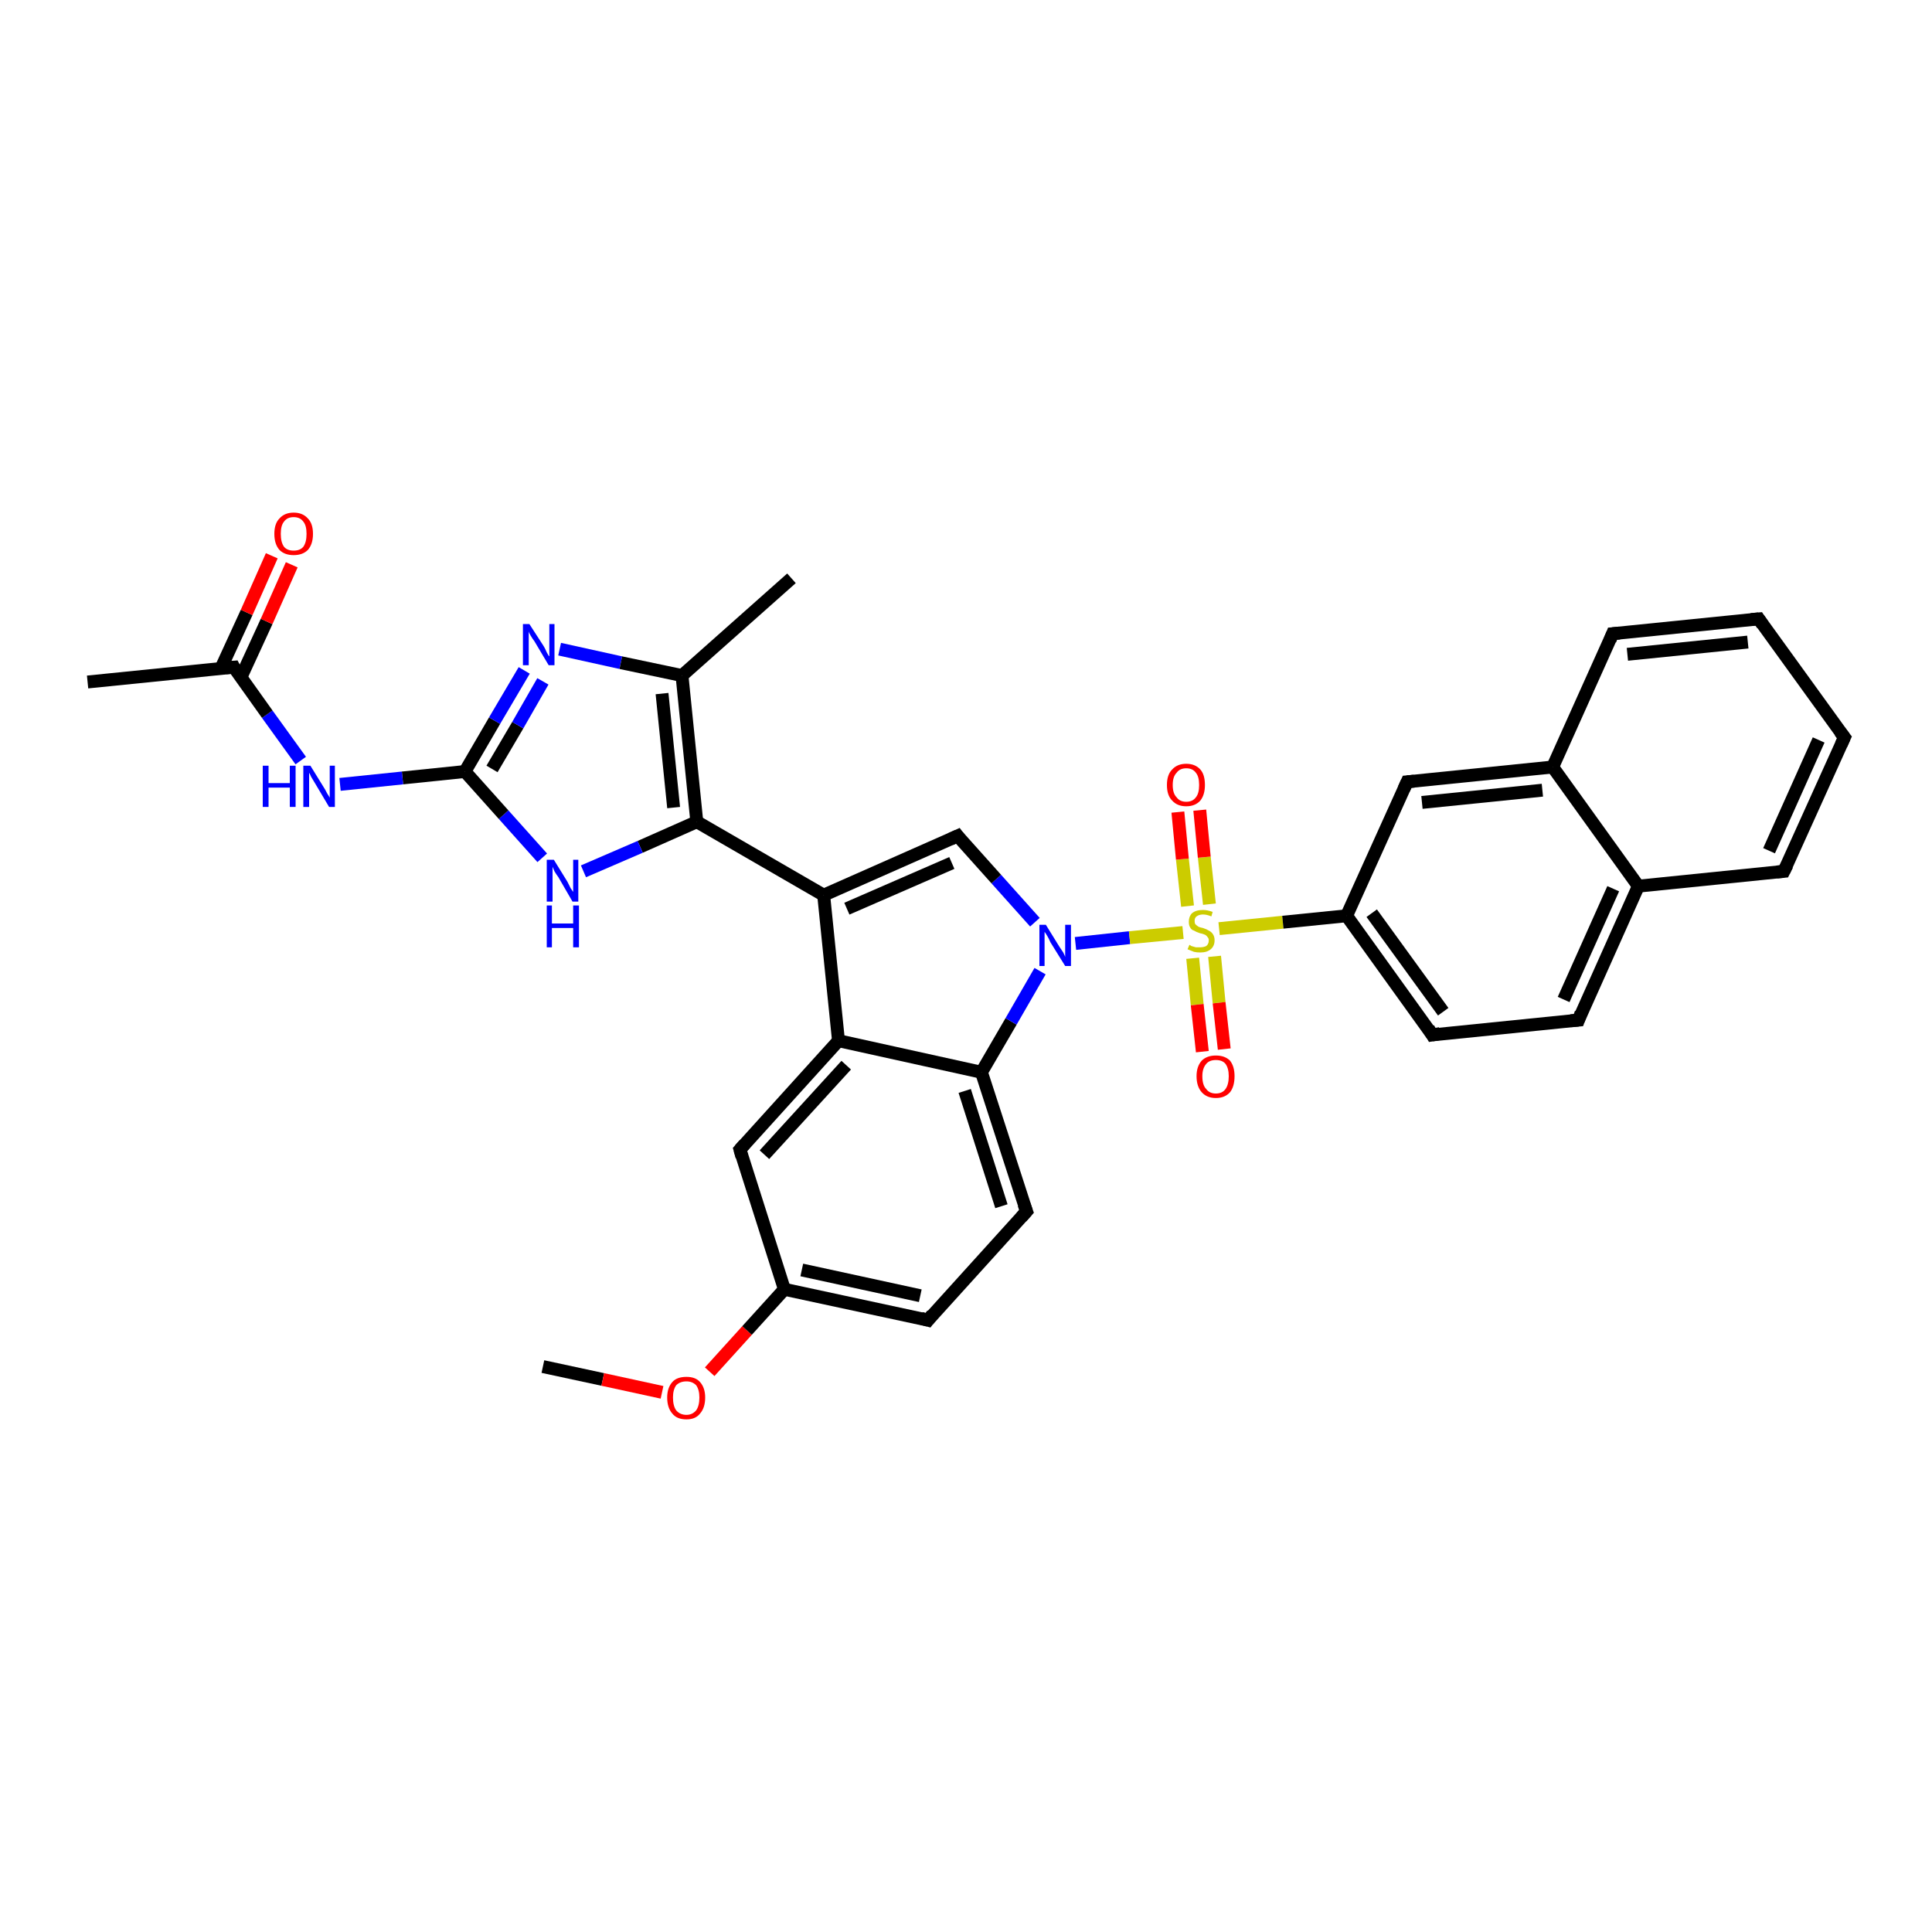 <?xml version='1.0' encoding='iso-8859-1'?>
<svg version='1.1' baseProfile='full'
              xmlns='http://www.w3.org/2000/svg'
                      xmlns:rdkit='http://www.rdkit.org/xml'
                      xmlns:xlink='http://www.w3.org/1999/xlink'
                  xml:space='preserve'
width='300px' height='300px' viewBox='0 0 300 300'>
<!-- END OF HEADER -->
<rect style='opacity:1.0;fill:#FFFFFF;stroke:none' width='300.0' height='300.0' x='0.0' y='0.0'> </rect>
<path class='bond-0 atom-0 atom-1' d='M 84.3,212.2 L 93.6,214.2' style='fill:none;fill-rule:evenodd;stroke:#000000;stroke-width:2.0px;stroke-linecap:butt;stroke-linejoin:miter;stroke-opacity:1' />
<path class='bond-0 atom-0 atom-1' d='M 93.6,214.2 L 102.8,216.2' style='fill:none;fill-rule:evenodd;stroke:#FF0000;stroke-width:2.0px;stroke-linecap:butt;stroke-linejoin:miter;stroke-opacity:1' />
<path class='bond-1 atom-1 atom-2' d='M 110.2,213.0 L 116.0,206.6' style='fill:none;fill-rule:evenodd;stroke:#FF0000;stroke-width:2.0px;stroke-linecap:butt;stroke-linejoin:miter;stroke-opacity:1' />
<path class='bond-1 atom-1 atom-2' d='M 116.0,206.6 L 121.8,200.2' style='fill:none;fill-rule:evenodd;stroke:#000000;stroke-width:2.0px;stroke-linecap:butt;stroke-linejoin:miter;stroke-opacity:1' />
<path class='bond-2 atom-2 atom-3' d='M 121.8,200.2 L 144.1,205.0' style='fill:none;fill-rule:evenodd;stroke:#000000;stroke-width:2.0px;stroke-linecap:butt;stroke-linejoin:miter;stroke-opacity:1' />
<path class='bond-2 atom-2 atom-3' d='M 124.5,197.2 L 142.9,201.2' style='fill:none;fill-rule:evenodd;stroke:#000000;stroke-width:2.0px;stroke-linecap:butt;stroke-linejoin:miter;stroke-opacity:1' />
<path class='bond-3 atom-3 atom-4' d='M 144.1,205.0 L 159.4,188.1' style='fill:none;fill-rule:evenodd;stroke:#000000;stroke-width:2.0px;stroke-linecap:butt;stroke-linejoin:miter;stroke-opacity:1' />
<path class='bond-4 atom-4 atom-5' d='M 159.4,188.1 L 152.4,166.5' style='fill:none;fill-rule:evenodd;stroke:#000000;stroke-width:2.0px;stroke-linecap:butt;stroke-linejoin:miter;stroke-opacity:1' />
<path class='bond-4 atom-4 atom-5' d='M 155.5,187.3 L 149.8,169.4' style='fill:none;fill-rule:evenodd;stroke:#000000;stroke-width:2.0px;stroke-linecap:butt;stroke-linejoin:miter;stroke-opacity:1' />
<path class='bond-5 atom-5 atom-6' d='M 152.4,166.5 L 157.0,158.6' style='fill:none;fill-rule:evenodd;stroke:#000000;stroke-width:2.0px;stroke-linecap:butt;stroke-linejoin:miter;stroke-opacity:1' />
<path class='bond-5 atom-5 atom-6' d='M 157.0,158.6 L 161.5,150.8' style='fill:none;fill-rule:evenodd;stroke:#0000FF;stroke-width:2.0px;stroke-linecap:butt;stroke-linejoin:miter;stroke-opacity:1' />
<path class='bond-6 atom-6 atom-7' d='M 160.7,143.2 L 154.7,136.5' style='fill:none;fill-rule:evenodd;stroke:#0000FF;stroke-width:2.0px;stroke-linecap:butt;stroke-linejoin:miter;stroke-opacity:1' />
<path class='bond-6 atom-6 atom-7' d='M 154.7,136.5 L 148.7,129.8' style='fill:none;fill-rule:evenodd;stroke:#000000;stroke-width:2.0px;stroke-linecap:butt;stroke-linejoin:miter;stroke-opacity:1' />
<path class='bond-7 atom-7 atom-8' d='M 148.7,129.8 L 127.9,139.0' style='fill:none;fill-rule:evenodd;stroke:#000000;stroke-width:2.0px;stroke-linecap:butt;stroke-linejoin:miter;stroke-opacity:1' />
<path class='bond-7 atom-7 atom-8' d='M 147.8,134.0 L 131.5,141.1' style='fill:none;fill-rule:evenodd;stroke:#000000;stroke-width:2.0px;stroke-linecap:butt;stroke-linejoin:miter;stroke-opacity:1' />
<path class='bond-8 atom-8 atom-9' d='M 127.9,139.0 L 108.2,127.6' style='fill:none;fill-rule:evenodd;stroke:#000000;stroke-width:2.0px;stroke-linecap:butt;stroke-linejoin:miter;stroke-opacity:1' />
<path class='bond-9 atom-9 atom-10' d='M 108.2,127.6 L 99.4,131.5' style='fill:none;fill-rule:evenodd;stroke:#000000;stroke-width:2.0px;stroke-linecap:butt;stroke-linejoin:miter;stroke-opacity:1' />
<path class='bond-9 atom-9 atom-10' d='M 99.4,131.5 L 90.6,135.3' style='fill:none;fill-rule:evenodd;stroke:#0000FF;stroke-width:2.0px;stroke-linecap:butt;stroke-linejoin:miter;stroke-opacity:1' />
<path class='bond-10 atom-10 atom-11' d='M 84.2,133.2 L 78.2,126.5' style='fill:none;fill-rule:evenodd;stroke:#0000FF;stroke-width:2.0px;stroke-linecap:butt;stroke-linejoin:miter;stroke-opacity:1' />
<path class='bond-10 atom-10 atom-11' d='M 78.2,126.5 L 72.2,119.8' style='fill:none;fill-rule:evenodd;stroke:#000000;stroke-width:2.0px;stroke-linecap:butt;stroke-linejoin:miter;stroke-opacity:1' />
<path class='bond-11 atom-11 atom-12' d='M 72.2,119.8 L 62.5,120.8' style='fill:none;fill-rule:evenodd;stroke:#000000;stroke-width:2.0px;stroke-linecap:butt;stroke-linejoin:miter;stroke-opacity:1' />
<path class='bond-11 atom-11 atom-12' d='M 62.5,120.8 L 52.8,121.8' style='fill:none;fill-rule:evenodd;stroke:#0000FF;stroke-width:2.0px;stroke-linecap:butt;stroke-linejoin:miter;stroke-opacity:1' />
<path class='bond-12 atom-12 atom-13' d='M 46.7,118.1 L 41.5,110.9' style='fill:none;fill-rule:evenodd;stroke:#0000FF;stroke-width:2.0px;stroke-linecap:butt;stroke-linejoin:miter;stroke-opacity:1' />
<path class='bond-12 atom-12 atom-13' d='M 41.5,110.9 L 36.3,103.6' style='fill:none;fill-rule:evenodd;stroke:#000000;stroke-width:2.0px;stroke-linecap:butt;stroke-linejoin:miter;stroke-opacity:1' />
<path class='bond-13 atom-13 atom-14' d='M 36.3,103.6 L 13.6,105.9' style='fill:none;fill-rule:evenodd;stroke:#000000;stroke-width:2.0px;stroke-linecap:butt;stroke-linejoin:miter;stroke-opacity:1' />
<path class='bond-14 atom-13 atom-15' d='M 37.4,105.2 L 41.4,96.5' style='fill:none;fill-rule:evenodd;stroke:#000000;stroke-width:2.0px;stroke-linecap:butt;stroke-linejoin:miter;stroke-opacity:1' />
<path class='bond-14 atom-13 atom-15' d='M 41.4,96.5 L 45.3,87.7' style='fill:none;fill-rule:evenodd;stroke:#FF0000;stroke-width:2.0px;stroke-linecap:butt;stroke-linejoin:miter;stroke-opacity:1' />
<path class='bond-14 atom-13 atom-15' d='M 34.3,103.8 L 38.3,95.1' style='fill:none;fill-rule:evenodd;stroke:#000000;stroke-width:2.0px;stroke-linecap:butt;stroke-linejoin:miter;stroke-opacity:1' />
<path class='bond-14 atom-13 atom-15' d='M 38.3,95.1 L 42.2,86.3' style='fill:none;fill-rule:evenodd;stroke:#FF0000;stroke-width:2.0px;stroke-linecap:butt;stroke-linejoin:miter;stroke-opacity:1' />
<path class='bond-15 atom-11 atom-16' d='M 72.2,119.8 L 76.8,111.9' style='fill:none;fill-rule:evenodd;stroke:#000000;stroke-width:2.0px;stroke-linecap:butt;stroke-linejoin:miter;stroke-opacity:1' />
<path class='bond-15 atom-11 atom-16' d='M 76.8,111.9 L 81.4,104.1' style='fill:none;fill-rule:evenodd;stroke:#0000FF;stroke-width:2.0px;stroke-linecap:butt;stroke-linejoin:miter;stroke-opacity:1' />
<path class='bond-15 atom-11 atom-16' d='M 76.4,119.4 L 80.4,112.6' style='fill:none;fill-rule:evenodd;stroke:#000000;stroke-width:2.0px;stroke-linecap:butt;stroke-linejoin:miter;stroke-opacity:1' />
<path class='bond-15 atom-11 atom-16' d='M 80.4,112.6 L 84.3,105.8' style='fill:none;fill-rule:evenodd;stroke:#0000FF;stroke-width:2.0px;stroke-linecap:butt;stroke-linejoin:miter;stroke-opacity:1' />
<path class='bond-16 atom-16 atom-17' d='M 86.9,100.8 L 96.4,102.9' style='fill:none;fill-rule:evenodd;stroke:#0000FF;stroke-width:2.0px;stroke-linecap:butt;stroke-linejoin:miter;stroke-opacity:1' />
<path class='bond-16 atom-16 atom-17' d='M 96.4,102.9 L 105.9,104.9' style='fill:none;fill-rule:evenodd;stroke:#000000;stroke-width:2.0px;stroke-linecap:butt;stroke-linejoin:miter;stroke-opacity:1' />
<path class='bond-17 atom-17 atom-18' d='M 105.9,104.9 L 122.9,89.8' style='fill:none;fill-rule:evenodd;stroke:#000000;stroke-width:2.0px;stroke-linecap:butt;stroke-linejoin:miter;stroke-opacity:1' />
<path class='bond-18 atom-8 atom-19' d='M 127.9,139.0 L 130.2,161.6' style='fill:none;fill-rule:evenodd;stroke:#000000;stroke-width:2.0px;stroke-linecap:butt;stroke-linejoin:miter;stroke-opacity:1' />
<path class='bond-19 atom-19 atom-20' d='M 130.2,161.6 L 114.9,178.5' style='fill:none;fill-rule:evenodd;stroke:#000000;stroke-width:2.0px;stroke-linecap:butt;stroke-linejoin:miter;stroke-opacity:1' />
<path class='bond-19 atom-19 atom-20' d='M 131.4,165.4 L 118.7,179.3' style='fill:none;fill-rule:evenodd;stroke:#000000;stroke-width:2.0px;stroke-linecap:butt;stroke-linejoin:miter;stroke-opacity:1' />
<path class='bond-20 atom-6 atom-21' d='M 167.0,146.5 L 175.4,145.6' style='fill:none;fill-rule:evenodd;stroke:#0000FF;stroke-width:2.0px;stroke-linecap:butt;stroke-linejoin:miter;stroke-opacity:1' />
<path class='bond-20 atom-6 atom-21' d='M 175.4,145.6 L 183.7,144.8' style='fill:none;fill-rule:evenodd;stroke:#CCCC00;stroke-width:2.0px;stroke-linecap:butt;stroke-linejoin:miter;stroke-opacity:1' />
<path class='bond-21 atom-21 atom-22' d='M 187.8,140.4 L 187.0,133.1' style='fill:none;fill-rule:evenodd;stroke:#CCCC00;stroke-width:2.0px;stroke-linecap:butt;stroke-linejoin:miter;stroke-opacity:1' />
<path class='bond-21 atom-21 atom-22' d='M 187.0,133.1 L 186.3,125.8' style='fill:none;fill-rule:evenodd;stroke:#FF0000;stroke-width:2.0px;stroke-linecap:butt;stroke-linejoin:miter;stroke-opacity:1' />
<path class='bond-21 atom-21 atom-22' d='M 184.4,140.7 L 183.6,133.4' style='fill:none;fill-rule:evenodd;stroke:#CCCC00;stroke-width:2.0px;stroke-linecap:butt;stroke-linejoin:miter;stroke-opacity:1' />
<path class='bond-21 atom-21 atom-22' d='M 183.6,133.4 L 182.9,126.1' style='fill:none;fill-rule:evenodd;stroke:#FF0000;stroke-width:2.0px;stroke-linecap:butt;stroke-linejoin:miter;stroke-opacity:1' />
<path class='bond-22 atom-21 atom-23' d='M 185.2,148.8 L 185.9,156.0' style='fill:none;fill-rule:evenodd;stroke:#CCCC00;stroke-width:2.0px;stroke-linecap:butt;stroke-linejoin:miter;stroke-opacity:1' />
<path class='bond-22 atom-21 atom-23' d='M 185.9,156.0 L 186.7,163.3' style='fill:none;fill-rule:evenodd;stroke:#FF0000;stroke-width:2.0px;stroke-linecap:butt;stroke-linejoin:miter;stroke-opacity:1' />
<path class='bond-22 atom-21 atom-23' d='M 188.6,148.5 L 189.3,155.7' style='fill:none;fill-rule:evenodd;stroke:#CCCC00;stroke-width:2.0px;stroke-linecap:butt;stroke-linejoin:miter;stroke-opacity:1' />
<path class='bond-22 atom-21 atom-23' d='M 189.3,155.7 L 190.1,162.9' style='fill:none;fill-rule:evenodd;stroke:#FF0000;stroke-width:2.0px;stroke-linecap:butt;stroke-linejoin:miter;stroke-opacity:1' />
<path class='bond-23 atom-21 atom-24' d='M 189.3,144.2 L 199.2,143.2' style='fill:none;fill-rule:evenodd;stroke:#CCCC00;stroke-width:2.0px;stroke-linecap:butt;stroke-linejoin:miter;stroke-opacity:1' />
<path class='bond-23 atom-21 atom-24' d='M 199.2,143.2 L 209.1,142.2' style='fill:none;fill-rule:evenodd;stroke:#000000;stroke-width:2.0px;stroke-linecap:butt;stroke-linejoin:miter;stroke-opacity:1' />
<path class='bond-24 atom-24 atom-25' d='M 209.1,142.2 L 222.4,160.7' style='fill:none;fill-rule:evenodd;stroke:#000000;stroke-width:2.0px;stroke-linecap:butt;stroke-linejoin:miter;stroke-opacity:1' />
<path class='bond-24 atom-24 atom-25' d='M 213.0,141.8 L 224.1,157.1' style='fill:none;fill-rule:evenodd;stroke:#000000;stroke-width:2.0px;stroke-linecap:butt;stroke-linejoin:miter;stroke-opacity:1' />
<path class='bond-25 atom-25 atom-26' d='M 222.4,160.7 L 245.1,158.4' style='fill:none;fill-rule:evenodd;stroke:#000000;stroke-width:2.0px;stroke-linecap:butt;stroke-linejoin:miter;stroke-opacity:1' />
<path class='bond-26 atom-26 atom-27' d='M 245.1,158.4 L 254.4,137.6' style='fill:none;fill-rule:evenodd;stroke:#000000;stroke-width:2.0px;stroke-linecap:butt;stroke-linejoin:miter;stroke-opacity:1' />
<path class='bond-26 atom-26 atom-27' d='M 242.8,155.2 L 250.5,138.0' style='fill:none;fill-rule:evenodd;stroke:#000000;stroke-width:2.0px;stroke-linecap:butt;stroke-linejoin:miter;stroke-opacity:1' />
<path class='bond-27 atom-27 atom-28' d='M 254.4,137.6 L 277.0,135.3' style='fill:none;fill-rule:evenodd;stroke:#000000;stroke-width:2.0px;stroke-linecap:butt;stroke-linejoin:miter;stroke-opacity:1' />
<path class='bond-28 atom-28 atom-29' d='M 277.0,135.3 L 286.4,114.5' style='fill:none;fill-rule:evenodd;stroke:#000000;stroke-width:2.0px;stroke-linecap:butt;stroke-linejoin:miter;stroke-opacity:1' />
<path class='bond-28 atom-28 atom-29' d='M 274.7,132.1 L 282.4,114.9' style='fill:none;fill-rule:evenodd;stroke:#000000;stroke-width:2.0px;stroke-linecap:butt;stroke-linejoin:miter;stroke-opacity:1' />
<path class='bond-29 atom-29 atom-30' d='M 286.4,114.5 L 273.1,96.1' style='fill:none;fill-rule:evenodd;stroke:#000000;stroke-width:2.0px;stroke-linecap:butt;stroke-linejoin:miter;stroke-opacity:1' />
<path class='bond-30 atom-30 atom-31' d='M 273.1,96.1 L 250.4,98.4' style='fill:none;fill-rule:evenodd;stroke:#000000;stroke-width:2.0px;stroke-linecap:butt;stroke-linejoin:miter;stroke-opacity:1' />
<path class='bond-30 atom-30 atom-31' d='M 271.4,99.7 L 252.7,101.6' style='fill:none;fill-rule:evenodd;stroke:#000000;stroke-width:2.0px;stroke-linecap:butt;stroke-linejoin:miter;stroke-opacity:1' />
<path class='bond-31 atom-31 atom-32' d='M 250.4,98.4 L 241.1,119.1' style='fill:none;fill-rule:evenodd;stroke:#000000;stroke-width:2.0px;stroke-linecap:butt;stroke-linejoin:miter;stroke-opacity:1' />
<path class='bond-32 atom-32 atom-33' d='M 241.1,119.1 L 218.5,121.4' style='fill:none;fill-rule:evenodd;stroke:#000000;stroke-width:2.0px;stroke-linecap:butt;stroke-linejoin:miter;stroke-opacity:1' />
<path class='bond-32 atom-32 atom-33' d='M 239.5,122.7 L 220.8,124.6' style='fill:none;fill-rule:evenodd;stroke:#000000;stroke-width:2.0px;stroke-linecap:butt;stroke-linejoin:miter;stroke-opacity:1' />
<path class='bond-33 atom-20 atom-2' d='M 114.9,178.5 L 121.8,200.2' style='fill:none;fill-rule:evenodd;stroke:#000000;stroke-width:2.0px;stroke-linecap:butt;stroke-linejoin:miter;stroke-opacity:1' />
<path class='bond-34 atom-33 atom-24' d='M 218.5,121.4 L 209.1,142.2' style='fill:none;fill-rule:evenodd;stroke:#000000;stroke-width:2.0px;stroke-linecap:butt;stroke-linejoin:miter;stroke-opacity:1' />
<path class='bond-35 atom-19 atom-5' d='M 130.2,161.6 L 152.4,166.5' style='fill:none;fill-rule:evenodd;stroke:#000000;stroke-width:2.0px;stroke-linecap:butt;stroke-linejoin:miter;stroke-opacity:1' />
<path class='bond-36 atom-32 atom-27' d='M 241.1,119.1 L 254.4,137.6' style='fill:none;fill-rule:evenodd;stroke:#000000;stroke-width:2.0px;stroke-linecap:butt;stroke-linejoin:miter;stroke-opacity:1' />
<path class='bond-37 atom-17 atom-9' d='M 105.9,104.9 L 108.2,127.6' style='fill:none;fill-rule:evenodd;stroke:#000000;stroke-width:2.0px;stroke-linecap:butt;stroke-linejoin:miter;stroke-opacity:1' />
<path class='bond-37 atom-17 atom-9' d='M 102.8,107.7 L 104.6,125.4' style='fill:none;fill-rule:evenodd;stroke:#000000;stroke-width:2.0px;stroke-linecap:butt;stroke-linejoin:miter;stroke-opacity:1' />
<path d='M 143.0,204.7 L 144.1,205.0 L 144.8,204.1' style='fill:none;stroke:#000000;stroke-width:2.0px;stroke-linecap:butt;stroke-linejoin:miter;stroke-opacity:1;' />
<path d='M 158.6,189.0 L 159.4,188.1 L 159.0,187.0' style='fill:none;stroke:#000000;stroke-width:2.0px;stroke-linecap:butt;stroke-linejoin:miter;stroke-opacity:1;' />
<path d='M 149.0,130.2 L 148.7,129.8 L 147.6,130.3' style='fill:none;stroke:#000000;stroke-width:2.0px;stroke-linecap:butt;stroke-linejoin:miter;stroke-opacity:1;' />
<path d='M 36.5,104.0 L 36.3,103.6 L 35.1,103.7' style='fill:none;stroke:#000000;stroke-width:2.0px;stroke-linecap:butt;stroke-linejoin:miter;stroke-opacity:1;' />
<path d='M 115.6,177.7 L 114.9,178.5 L 115.2,179.6' style='fill:none;stroke:#000000;stroke-width:2.0px;stroke-linecap:butt;stroke-linejoin:miter;stroke-opacity:1;' />
<path d='M 221.8,159.7 L 222.4,160.7 L 223.6,160.5' style='fill:none;stroke:#000000;stroke-width:2.0px;stroke-linecap:butt;stroke-linejoin:miter;stroke-opacity:1;' />
<path d='M 243.9,158.5 L 245.1,158.4 L 245.5,157.3' style='fill:none;stroke:#000000;stroke-width:2.0px;stroke-linecap:butt;stroke-linejoin:miter;stroke-opacity:1;' />
<path d='M 275.9,135.4 L 277.0,135.3 L 277.5,134.3' style='fill:none;stroke:#000000;stroke-width:2.0px;stroke-linecap:butt;stroke-linejoin:miter;stroke-opacity:1;' />
<path d='M 285.9,115.6 L 286.4,114.5 L 285.7,113.6' style='fill:none;stroke:#000000;stroke-width:2.0px;stroke-linecap:butt;stroke-linejoin:miter;stroke-opacity:1;' />
<path d='M 273.7,97.0 L 273.1,96.1 L 271.9,96.2' style='fill:none;stroke:#000000;stroke-width:2.0px;stroke-linecap:butt;stroke-linejoin:miter;stroke-opacity:1;' />
<path d='M 251.5,98.3 L 250.4,98.4 L 250.0,99.4' style='fill:none;stroke:#000000;stroke-width:2.0px;stroke-linecap:butt;stroke-linejoin:miter;stroke-opacity:1;' />
<path d='M 219.6,121.3 L 218.5,121.4 L 218.0,122.5' style='fill:none;stroke:#000000;stroke-width:2.0px;stroke-linecap:butt;stroke-linejoin:miter;stroke-opacity:1;' />
<path class='atom-1' d='M 103.6 217.0
Q 103.6 215.5, 104.4 214.6
Q 105.1 213.8, 106.6 213.8
Q 108.0 213.8, 108.7 214.6
Q 109.5 215.5, 109.5 217.0
Q 109.5 218.6, 108.7 219.5
Q 108.0 220.4, 106.6 220.4
Q 105.1 220.4, 104.4 219.5
Q 103.6 218.6, 103.6 217.0
M 106.6 219.7
Q 107.5 219.7, 108.1 219.0
Q 108.6 218.3, 108.6 217.0
Q 108.6 215.8, 108.1 215.1
Q 107.5 214.5, 106.6 214.5
Q 105.6 214.5, 105.0 215.1
Q 104.5 215.8, 104.5 217.0
Q 104.5 218.3, 105.0 219.0
Q 105.6 219.7, 106.6 219.7
' fill='#FF0000'/>
<path class='atom-6' d='M 162.4 143.6
L 164.5 147.0
Q 164.7 147.3, 165.1 147.9
Q 165.4 148.5, 165.4 148.6
L 165.4 143.6
L 166.3 143.6
L 166.3 150.0
L 165.4 150.0
L 163.1 146.3
Q 162.9 145.8, 162.6 145.3
Q 162.3 144.8, 162.2 144.7
L 162.2 150.0
L 161.4 150.0
L 161.4 143.6
L 162.4 143.6
' fill='#0000FF'/>
<path class='atom-10' d='M 86.0 133.5
L 88.1 136.9
Q 88.3 137.3, 88.6 137.9
Q 89.0 138.5, 89.0 138.5
L 89.0 133.5
L 89.8 133.5
L 89.8 140.0
L 88.9 140.0
L 86.7 136.2
Q 86.4 135.8, 86.1 135.3
Q 85.9 134.8, 85.8 134.6
L 85.8 140.0
L 84.9 140.0
L 84.9 133.5
L 86.0 133.5
' fill='#0000FF'/>
<path class='atom-10' d='M 84.9 140.6
L 85.7 140.6
L 85.7 143.4
L 89.0 143.4
L 89.0 140.6
L 89.9 140.6
L 89.9 147.1
L 89.0 147.1
L 89.0 144.1
L 85.7 144.1
L 85.7 147.1
L 84.9 147.1
L 84.9 140.6
' fill='#0000FF'/>
<path class='atom-12' d='M 40.8 118.9
L 41.7 118.9
L 41.7 121.6
L 45.0 121.6
L 45.0 118.9
L 45.9 118.9
L 45.9 125.3
L 45.0 125.3
L 45.0 122.3
L 41.7 122.3
L 41.7 125.3
L 40.8 125.3
L 40.8 118.9
' fill='#0000FF'/>
<path class='atom-12' d='M 48.2 118.9
L 50.3 122.3
Q 50.5 122.6, 50.8 123.2
Q 51.2 123.8, 51.2 123.9
L 51.2 118.9
L 52.0 118.9
L 52.0 125.3
L 51.1 125.3
L 48.9 121.6
Q 48.6 121.1, 48.3 120.6
Q 48.1 120.1, 48.0 120.0
L 48.0 125.3
L 47.1 125.3
L 47.1 118.9
L 48.2 118.9
' fill='#0000FF'/>
<path class='atom-15' d='M 42.6 82.9
Q 42.6 81.3, 43.4 80.5
Q 44.2 79.6, 45.6 79.6
Q 47.0 79.6, 47.8 80.5
Q 48.6 81.3, 48.6 82.9
Q 48.6 84.5, 47.8 85.4
Q 47.0 86.2, 45.6 86.2
Q 44.2 86.2, 43.4 85.4
Q 42.6 84.5, 42.6 82.9
M 45.6 85.5
Q 46.6 85.5, 47.1 84.9
Q 47.6 84.2, 47.6 82.9
Q 47.6 81.6, 47.1 81.0
Q 46.6 80.3, 45.6 80.3
Q 44.6 80.3, 44.1 81.0
Q 43.6 81.6, 43.6 82.9
Q 43.6 84.2, 44.1 84.9
Q 44.6 85.5, 45.6 85.5
' fill='#FF0000'/>
<path class='atom-16' d='M 82.2 96.9
L 84.4 100.3
Q 84.6 100.6, 84.9 101.3
Q 85.2 101.9, 85.3 101.9
L 85.3 96.9
L 86.1 96.9
L 86.1 103.3
L 85.2 103.3
L 83.0 99.6
Q 82.7 99.2, 82.4 98.7
Q 82.1 98.2, 82.1 98.0
L 82.1 103.3
L 81.2 103.3
L 81.2 96.9
L 82.2 96.9
' fill='#0000FF'/>
<path class='atom-21' d='M 184.7 146.7
Q 184.7 146.7, 185.0 146.9
Q 185.3 147.0, 185.7 147.1
Q 186.0 147.1, 186.3 147.1
Q 186.9 147.1, 187.3 146.9
Q 187.7 146.6, 187.7 146.0
Q 187.7 145.7, 187.5 145.5
Q 187.3 145.2, 187.0 145.1
Q 186.8 145.0, 186.3 144.9
Q 185.7 144.7, 185.4 144.5
Q 185.0 144.4, 184.8 144.0
Q 184.6 143.7, 184.6 143.1
Q 184.6 142.3, 185.1 141.8
Q 185.7 141.3, 186.8 141.3
Q 187.5 141.3, 188.3 141.6
L 188.1 142.3
Q 187.4 142.0, 186.8 142.0
Q 186.2 142.0, 185.8 142.3
Q 185.5 142.5, 185.5 143.0
Q 185.5 143.3, 185.6 143.5
Q 185.8 143.7, 186.1 143.9
Q 186.3 144.0, 186.8 144.1
Q 187.4 144.3, 187.7 144.5
Q 188.1 144.7, 188.3 145.0
Q 188.6 145.4, 188.6 146.0
Q 188.6 146.9, 188.0 147.4
Q 187.4 147.9, 186.4 147.9
Q 185.8 147.9, 185.4 147.8
Q 184.9 147.6, 184.4 147.4
L 184.7 146.7
' fill='#CCCC00'/>
<path class='atom-22' d='M 181.2 121.9
Q 181.2 120.3, 182.0 119.5
Q 182.8 118.6, 184.2 118.6
Q 185.6 118.6, 186.4 119.5
Q 187.1 120.3, 187.1 121.9
Q 187.1 123.4, 186.4 124.3
Q 185.6 125.2, 184.2 125.2
Q 182.8 125.2, 182.0 124.3
Q 181.2 123.5, 181.2 121.9
M 184.2 124.5
Q 185.2 124.5, 185.7 123.8
Q 186.2 123.2, 186.2 121.9
Q 186.2 120.6, 185.7 120.0
Q 185.2 119.3, 184.2 119.3
Q 183.2 119.3, 182.7 120.0
Q 182.1 120.6, 182.1 121.9
Q 182.1 123.2, 182.7 123.8
Q 183.2 124.5, 184.2 124.5
' fill='#FF0000'/>
<path class='atom-23' d='M 185.8 167.1
Q 185.8 165.6, 186.6 164.7
Q 187.4 163.9, 188.8 163.9
Q 190.2 163.9, 191.0 164.7
Q 191.7 165.6, 191.7 167.1
Q 191.7 168.7, 191.0 169.6
Q 190.2 170.5, 188.8 170.5
Q 187.4 170.5, 186.6 169.6
Q 185.8 168.7, 185.8 167.1
M 188.8 169.8
Q 189.8 169.8, 190.3 169.1
Q 190.8 168.4, 190.8 167.1
Q 190.8 165.9, 190.3 165.2
Q 189.8 164.6, 188.8 164.6
Q 187.8 164.6, 187.3 165.2
Q 186.7 165.9, 186.7 167.1
Q 186.7 168.5, 187.3 169.1
Q 187.8 169.8, 188.8 169.8
' fill='#FF0000'/>
</svg>
